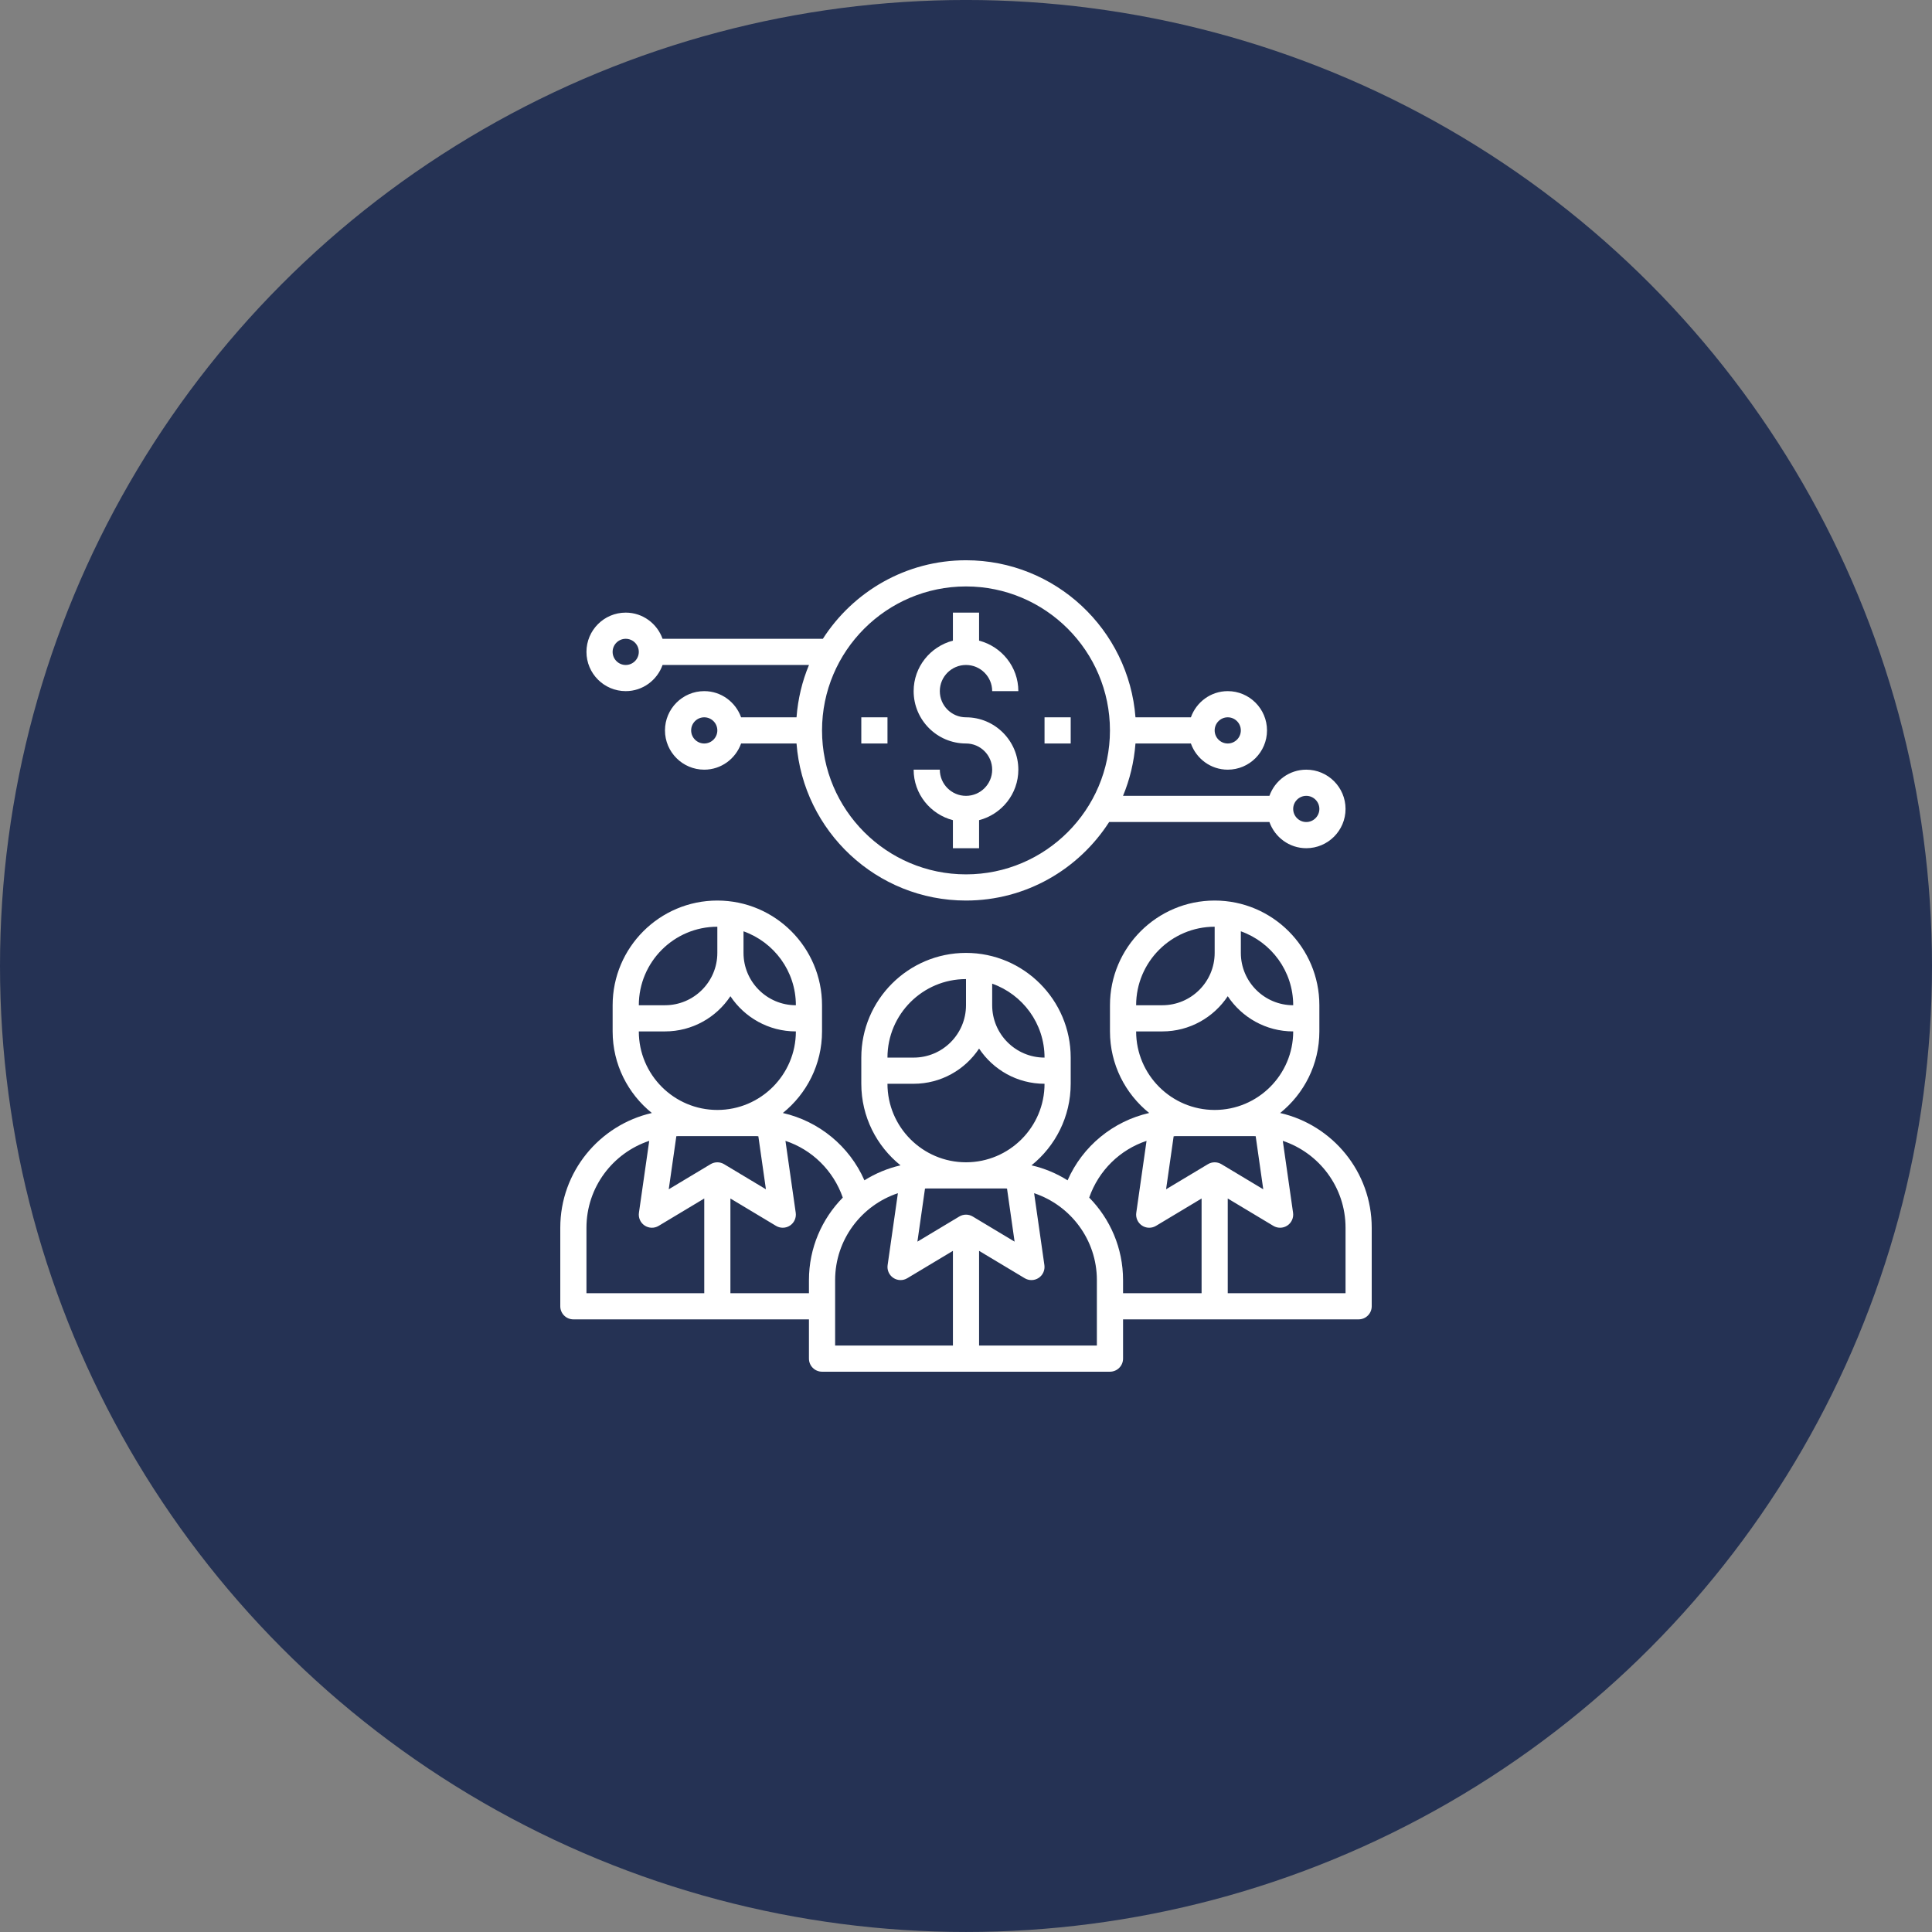 <svg width="100" height="100" viewBox="0 0 100 100" fill="none" xmlns="http://www.w3.org/2000/svg">
<rect x="0" y="0" width="100" height="100" fill="#808080" stroke="none"/>
<circle cx="50" cy="49.999" r="50" fill="#253254"/>
<path d="M66.26 57.609C67.496 56.614 68.29 55.092 68.29 53.386V52.031C68.29 49.043 65.859 46.612 62.871 46.612C59.883 46.612 57.452 49.043 57.452 52.031V53.386C57.452 55.092 58.245 56.614 59.481 57.608C57.61 58.035 56.035 59.324 55.258 61.093C54.691 60.738 54.062 60.471 53.39 60.318C54.625 59.324 55.419 57.802 55.419 56.096V54.741C55.419 51.753 52.988 49.322 50 49.322C47.012 49.322 44.581 51.753 44.581 54.741V56.096C44.581 57.802 45.375 59.324 46.611 60.318C45.939 60.472 45.31 60.738 44.742 61.093C43.965 59.324 42.391 58.035 40.52 57.608C41.755 56.614 42.548 55.092 42.548 53.386V52.031C42.548 49.043 40.117 46.612 37.129 46.612C34.141 46.612 31.71 49.043 31.71 52.031V53.386C31.71 55.092 32.504 56.614 33.74 57.609C31.03 58.228 29 60.653 29 63.547V67.612C29 67.986 29.303 68.29 29.677 68.29H41.871V70.322C41.871 70.696 42.175 70.999 42.548 70.999H57.452C57.825 70.999 58.129 70.696 58.129 70.322V68.29H70.323C70.697 68.29 71 67.986 71 67.612V63.547C71 60.653 68.97 58.228 66.26 57.609ZM65.386 61.557L63.22 60.257C63.005 60.129 62.737 60.129 62.523 60.257L60.356 61.557L60.748 58.814C60.778 58.812 60.807 58.806 60.839 58.806H64.903C64.934 58.806 64.963 58.81 64.994 58.81L65.386 61.557ZM66.936 52.031C65.441 52.031 64.226 50.816 64.226 49.322V48.204C65.802 48.764 66.936 50.265 66.936 52.031ZM62.871 47.967V49.322C62.871 50.816 61.656 52.031 60.161 52.031H58.806C58.806 49.79 60.629 47.967 62.871 47.967ZM58.806 53.386H60.161C61.574 53.386 62.819 52.661 63.548 51.564C64.277 52.661 65.522 53.386 66.936 53.386C66.936 55.628 65.112 57.451 62.871 57.451C60.629 57.451 58.806 55.628 58.806 53.386ZM52.515 64.267L50.349 62.967C50.134 62.838 49.867 62.838 49.652 62.967L47.485 64.267L47.878 61.52C47.907 61.519 47.937 61.515 47.968 61.515H52.032C52.063 61.515 52.093 61.519 52.123 61.52L52.515 64.267ZM54.065 54.741C52.57 54.741 51.355 53.526 51.355 52.031V50.914C52.931 51.473 54.065 52.975 54.065 54.741ZM50 50.677V52.031C50 53.526 48.785 54.741 47.29 54.741H45.935C45.935 52.499 47.758 50.677 50 50.677ZM45.935 56.096H47.29C48.703 56.096 49.949 55.37 50.677 54.274C51.406 55.371 52.651 56.096 54.065 56.096C54.065 58.337 52.242 60.16 50 60.16C47.758 60.16 45.935 58.337 45.935 56.096ZM39.644 61.557L37.478 60.257C37.263 60.129 36.996 60.129 36.781 60.257L34.614 61.557L35.007 58.81C35.036 58.81 35.066 58.806 35.097 58.806H39.161C39.193 58.806 39.222 58.812 39.252 58.813L39.644 61.557ZM41.194 52.031C39.699 52.031 38.484 50.816 38.484 49.322V48.204C40.06 48.764 41.194 50.265 41.194 52.031ZM37.129 47.967V49.322C37.129 50.816 35.914 52.031 34.419 52.031H33.065C33.065 49.79 34.888 47.967 37.129 47.967ZM33.065 53.386H34.419C35.833 53.386 37.078 52.661 37.806 51.564C38.535 52.661 39.781 53.386 41.194 53.386C41.194 55.628 39.371 57.451 37.129 57.451C34.888 57.451 33.065 55.628 33.065 53.386ZM30.355 63.547C30.355 61.455 31.719 59.678 33.604 59.05L33.071 62.774C33.034 63.033 33.149 63.289 33.367 63.434C33.586 63.579 33.867 63.586 34.091 63.451L36.452 62.034V66.935H30.355V63.547ZM37.806 66.935V62.034L40.167 63.451C40.275 63.516 40.395 63.547 40.516 63.547C40.647 63.547 40.778 63.51 40.891 63.434C41.108 63.29 41.223 63.033 41.187 62.774L40.655 59.051C42.03 59.507 43.133 60.583 43.623 61.987C42.541 63.088 41.871 64.596 41.871 66.257V66.935H37.806ZM43.226 66.257C43.226 64.165 44.59 62.388 46.475 61.76L45.943 65.484C45.906 65.742 46.021 65.999 46.239 66.144C46.457 66.289 46.738 66.295 46.962 66.16L49.323 64.744V69.644H43.226V66.257ZM56.774 69.644H50.677V64.744L53.038 66.16C53.146 66.225 53.267 66.257 53.387 66.257C53.518 66.257 53.649 66.219 53.762 66.144C53.979 66 54.094 65.742 54.058 65.484L53.526 61.76C55.41 62.388 56.774 64.165 56.774 66.257V69.644ZM56.377 61.987C56.867 60.583 57.97 59.508 59.345 59.051L58.813 62.775C58.776 63.033 58.891 63.29 59.109 63.435C59.327 63.58 59.608 63.586 59.833 63.451L62.194 62.034V66.935H58.129V66.257C58.129 64.596 57.459 63.088 56.377 61.987ZM69.645 66.935H63.548V62.034L65.909 63.451C66.017 63.516 66.138 63.547 66.258 63.547C66.389 63.547 66.519 63.51 66.633 63.434C66.85 63.29 66.965 63.033 66.929 62.774L66.397 59.05C68.281 59.678 69.645 61.455 69.645 63.547V66.935Z" fill="white"/>
<path d="M50 41.193C49.252 41.193 48.645 40.585 48.645 39.838H47.29C47.29 41.097 48.157 42.149 49.322 42.452V43.903H50.677V42.452C51.842 42.149 52.709 41.097 52.709 39.838C52.709 38.344 51.494 37.128 50 37.128C49.252 37.128 48.645 36.521 48.645 35.773C48.645 35.026 49.252 34.419 50 34.419C50.747 34.419 51.355 35.026 51.355 35.773H52.709C52.709 34.515 51.842 33.463 50.677 33.16V31.709H49.322V33.16C48.157 33.463 47.29 34.515 47.29 35.773C47.29 37.268 48.505 38.483 50 38.483C50.747 38.483 51.355 39.091 51.355 39.838C51.355 40.585 50.747 41.193 50 41.193Z" fill="white"/>
<path d="M55.419 37.128H54.065V38.483H55.419V37.128Z" fill="white"/>
<path d="M45.936 37.128H44.581V38.483H45.936V37.128Z" fill="white"/>
<path d="M32.387 35.773C33.269 35.773 34.014 35.205 34.294 34.419H41.873C41.52 35.263 41.301 36.175 41.228 37.128H38.359C38.078 36.342 37.333 35.773 36.451 35.773C35.331 35.773 34.419 36.685 34.419 37.806C34.419 38.926 35.331 39.838 36.451 39.838C37.333 39.838 38.078 39.27 38.359 38.483H41.228C41.575 43.023 45.372 46.612 50 46.612C53.109 46.612 55.841 44.988 57.409 42.548H65.705C65.985 43.334 66.731 43.903 67.613 43.903C68.733 43.903 69.645 42.991 69.645 41.87C69.645 40.75 68.733 39.838 67.613 39.838C66.731 39.838 65.985 40.406 65.705 41.193H58.127C58.48 40.348 58.698 39.436 58.772 38.483H61.64C61.921 39.27 62.666 39.838 63.548 39.838C64.668 39.838 65.58 38.926 65.58 37.806C65.58 36.685 64.668 35.773 63.548 35.773C62.666 35.773 61.921 36.342 61.64 37.128H58.772C58.424 32.589 54.627 28.999 50 28.999C46.89 28.999 44.158 30.624 42.591 33.064H34.294C34.014 32.277 33.269 31.709 32.387 31.709C31.266 31.709 30.355 32.621 30.355 33.741C30.355 34.862 31.266 35.773 32.387 35.773ZM67.613 41.193C67.986 41.193 68.29 41.497 68.29 41.87C68.29 42.243 67.986 42.548 67.613 42.548C67.239 42.548 66.935 42.243 66.935 41.87C66.935 41.497 67.239 41.193 67.613 41.193ZM36.451 38.483C36.078 38.483 35.774 38.179 35.774 37.806C35.774 37.432 36.078 37.128 36.451 37.128C36.825 37.128 37.129 37.432 37.129 37.806C37.129 38.179 36.825 38.483 36.451 38.483ZM63.548 37.128C63.921 37.128 64.225 37.432 64.225 37.806C64.225 38.179 63.921 38.483 63.548 38.483C63.175 38.483 62.871 38.179 62.871 37.806C62.871 37.432 63.175 37.128 63.548 37.128ZM50 30.354C54.108 30.354 57.451 33.697 57.451 37.806C57.451 41.914 54.108 45.257 50 45.257C45.891 45.257 42.548 41.914 42.548 37.806C42.548 33.697 45.891 30.354 50 30.354ZM32.387 33.064C32.76 33.064 33.064 33.368 33.064 33.741C33.064 34.114 32.76 34.419 32.387 34.419C32.014 34.419 31.709 34.114 31.709 33.741C31.709 33.368 32.014 33.064 32.387 33.064Z" fill="white"/>
</svg>
